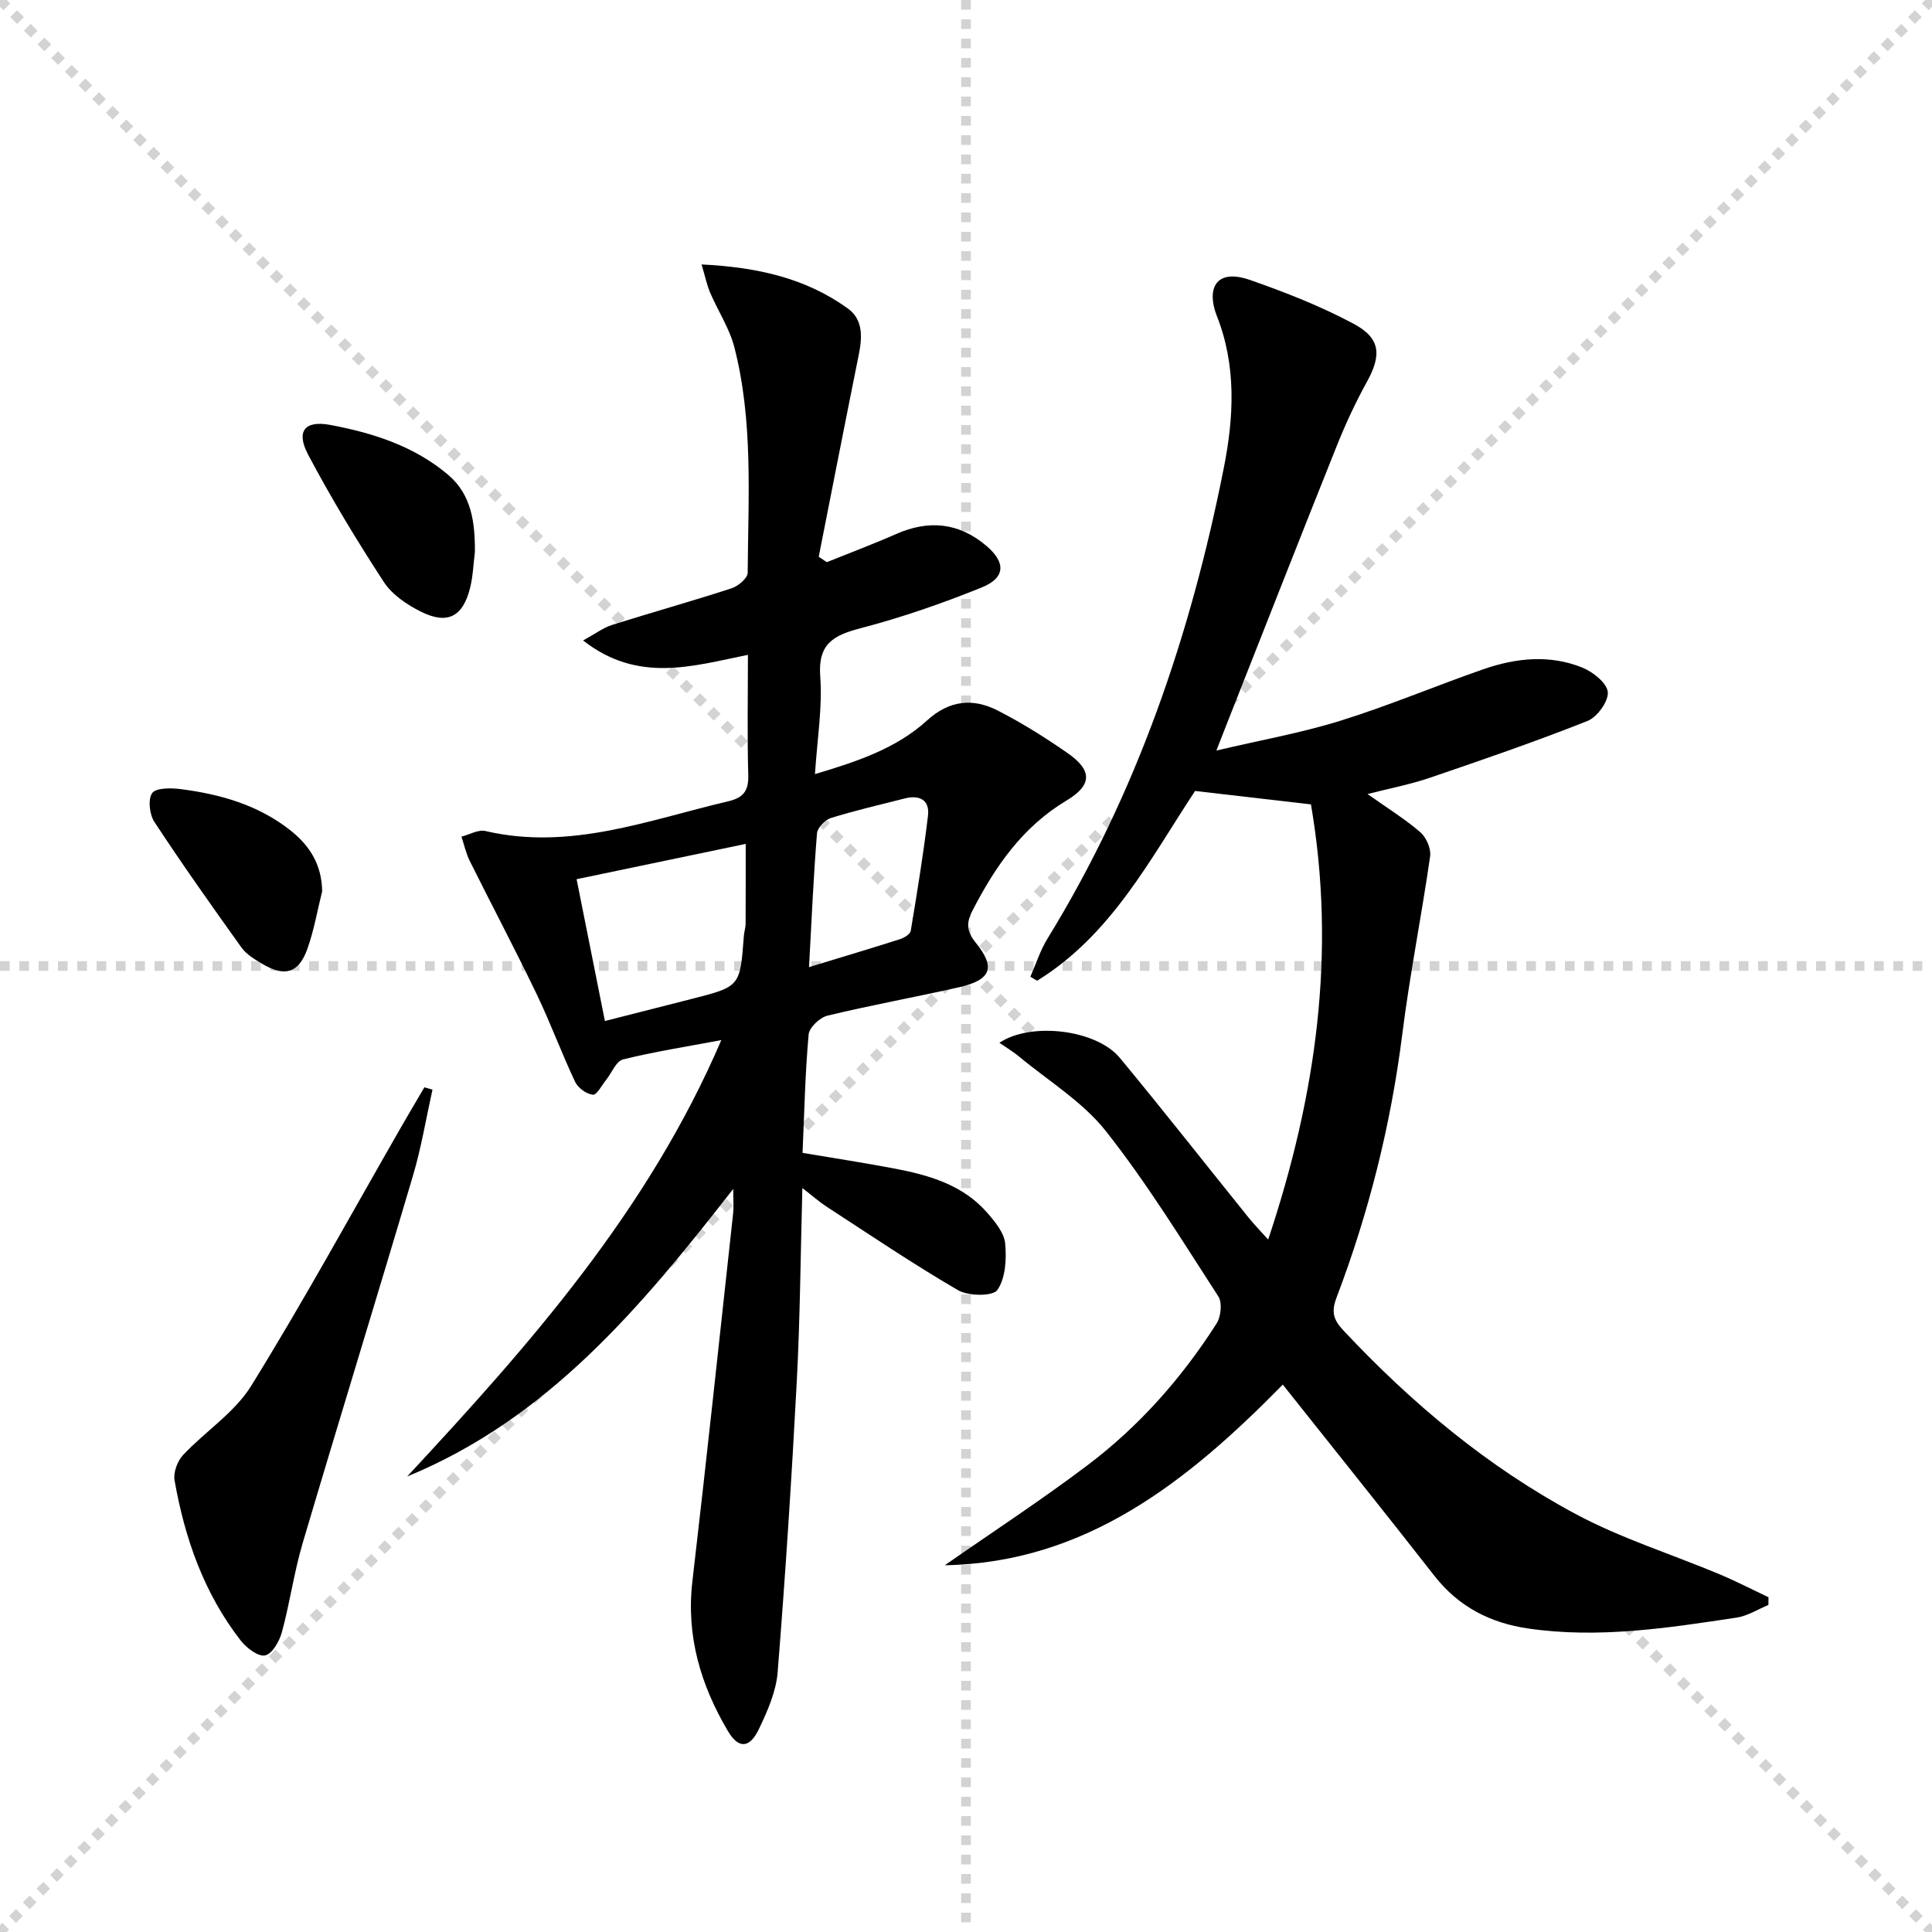 <svg enable-background="new 0 0 400 400" viewBox="0 0 400 400" xmlns="http://www.w3.org/2000/svg"><g stroke="lightgray" stroke-dasharray="1,1" stroke-width="1" transform="scale(2, 2)"><line x1="0" y1="0" x2="200" y2="200"></line><line x1="200" y1="0" x2="0" y2="200"></line><line x1="100" y1="0" x2="100" y2="200"></line><line x1="0" y1="100" x2="200" y2="100"></line></g><path d="m84.3 305.69c25.26-27.19 49.8-54.83 65.04-90.35-7.48 1.41-14 2.42-20.37 4.01-1.41.35-2.3 2.76-3.45 4.19-.91 1.13-1.96 3.2-2.77 3.11-1.34-.14-3.09-1.41-3.68-2.67-2.83-5.99-5.12-12.25-7.99-18.22-4.45-9.25-9.26-18.34-13.83-27.53-.78-1.57-1.15-3.33-1.71-5.01 1.66-.42 3.47-1.51 4.95-1.17 17.55 4.11 33.74-2.27 50.28-6.15 3.19-.75 4.24-2.2 4.15-5.45-.23-8.14-.07-16.28-.07-24.87-11.47 2.31-22.72 5.95-34.13-2.98 2.53-1.38 4.16-2.63 5.99-3.21 8.23-2.6 16.55-4.92 24.76-7.59 1.36-.44 3.33-2.11 3.33-3.21.1-15.62 1.18-31.36-2.76-46.7-1.01-3.92-3.38-7.49-5-11.27-.68-1.58-1.02-3.3-1.79-5.87 11.53.57 21.55 2.82 30.29 9.12 3.21 2.32 2.98 6 2.25 9.62-2.81 13.92-5.53 27.85-8.28 41.78.56.37 1.12.75 1.67 1.12 4.79-1.93 9.64-3.75 14.36-5.83 6.74-2.97 12.95-2.37 18.62 2.4 4.13 3.48 4.05 6.67-.96 8.69-8.14 3.28-16.49 6.19-24.97 8.4-5.67 1.48-8.92 3.22-8.41 10.01.48 6.39-.62 12.9-1.09 20.21 8.91-2.65 16.88-5.35 23.22-11.12 4.64-4.22 9.53-4.65 14.66-2.02 5.01 2.57 9.83 5.59 14.45 8.81 5.07 3.53 5.13 6.58-.25 9.8-9.14 5.48-14.76 13.66-19.48 22.81-1.34 2.6-1.17 4.32.69 6.63 4.17 5.14 3.18 7.71-3.46 9.22-9.06 2.05-18.22 3.7-27.24 5.88-1.58.38-3.77 2.45-3.9 3.89-.72 7.94-.88 15.92-1.26 24.52 6.32 1.07 12.63 2.03 18.9 3.22 7.25 1.37 14.31 3.38 19.39 9.24 1.59 1.83 3.45 4.09 3.66 6.29.3 3.22.09 7.17-1.61 9.63-.93 1.34-5.99 1.3-8.13.06-9.29-5.4-18.21-11.44-27.23-17.3-1.48-.96-2.81-2.15-5.02-3.86-.38 14.01-.47 27.08-1.16 40.12-1.06 20.07-2.36 40.13-3.96 60.17-.32 3.99-2.11 8.02-3.87 11.71-1.94 4.05-4.23 4.16-6.46.37-5.61-9.51-8.63-19.64-7.32-30.93 2.96-25.39 5.66-50.81 8.44-76.23.14-1.27.02-2.58.02-5.03-19.16 24.57-38.38 47.56-67.51 59.54zm40.94-94.3c6.57-1.67 12.32-3.13 18.07-4.6 9.93-2.54 9.92-2.54 10.7-13.05.06-.82.35-1.63.36-2.45.03-5.36.02-10.73.02-16.57-11.85 2.47-23.25 4.85-35.01 7.31 1.98 9.92 3.85 19.28 5.86 29.36zm42.26-11.16c6.91-2.11 12.9-3.89 18.85-5.79.86-.27 2.09-1.03 2.21-1.72 1.32-7.93 2.62-15.87 3.57-23.84.39-3.28-1.77-4.34-4.81-3.57-5.12 1.3-10.28 2.49-15.32 4.06-1.2.37-2.76 2.01-2.85 3.17-.72 8.87-1.11 17.75-1.65 27.69z" fill="#000001"/><path d="m265.59 286.67c-19.84 20.2-40.86 36.86-69.98 37.4 9.8-6.83 19.9-13.43 29.51-20.68 10.71-8.08 19.55-18.07 26.77-29.39.9-1.41 1.19-4.29.36-5.58-7.51-11.59-14.75-23.42-23.29-34.23-4.81-6.09-11.88-10.38-17.97-15.44-1.22-1.02-2.62-1.84-4.08-2.85 6.57-4.39 20.1-2.73 24.94 3.12 9.01 10.89 17.75 22.02 26.62 33.03 1.12 1.39 2.37 2.67 4.09 4.59 9.97-29.87 14.12-59.39 8.86-90.1-7.87-.91-15.71-1.82-23.99-2.78-9.23 13.96-17.29 29.8-32.71 39.29-.46-.28-.93-.56-1.39-.83 1.16-2.63 2.04-5.44 3.53-7.87 18.52-30.13 29.69-63.01 36.52-97.49 2.09-10.55 2.62-21.16-1.45-31.46-2.13-5.38-.43-9.98 6.89-7.43 7.31 2.55 14.6 5.42 21.41 9.05 5.65 3.01 5.82 6.52 2.77 12.04-2.32 4.2-4.36 8.59-6.15 13.04-7.71 19.26-15.27 38.57-22.89 57.87-.48 1.22-.96 2.44-2.12 5.42 9.36-2.2 17.71-3.68 25.74-6.19 9.98-3.11 19.65-7.2 29.53-10.64 6.74-2.34 13.74-3.08 20.5-.34 2.2.89 5.11 3.21 5.27 5.07.16 1.92-2.2 5.18-4.21 5.98-10.77 4.27-21.73 8.04-32.7 11.78-3.99 1.36-8.18 2.15-12.84 3.35 4.05 2.87 7.71 5.13 10.94 7.91 1.24 1.07 2.25 3.42 2.02 5-1.77 12.31-4.22 24.53-5.77 36.86-2.36 18.73-6.91 36.87-13.6 54.47-1.17 3.07-.6 4.67 1.47 6.87 14.11 15.05 29.82 28.19 47.99 37.93 9.45 5.07 19.88 8.32 29.82 12.49 3.44 1.44 6.77 3.17 10.15 4.76-.01.53-.02 1.07-.02 1.6-2.17.89-4.28 2.26-6.53 2.61-14.3 2.16-28.62 4.38-43.16 2.27-7.89-1.14-14.45-4.5-19.47-10.92-10.24-13.11-20.66-26.08-31.38-39.58z" fill="#000001"/><path d="m89.54 225.6c-1.32 5.93-2.31 11.97-4.03 17.78-7.52 25.41-15.34 50.74-22.86 76.15-1.78 6.02-2.63 12.31-4.28 18.37-.51 1.88-1.98 4.49-3.46 4.83-1.4.33-3.86-1.52-5.04-3.03-7.62-9.78-11.61-21.16-13.73-33.21-.29-1.62.59-3.99 1.76-5.24 4.59-4.9 10.67-8.77 14.11-14.33 10.81-17.47 20.68-35.52 30.91-53.35 1.63-2.83 3.29-5.64 4.94-8.45.56.16 1.12.32 1.68.48z" fill="#000001"/><path d="m98.32 114.32c-.31 2.45-.39 4.96-.98 7.35-1.49 6.03-4.68 7.72-10.21 4.96-2.88-1.44-5.95-3.51-7.66-6.13-5.58-8.56-10.89-17.33-15.67-26.36-2.56-4.84-.75-7.16 4.6-6.16 8.82 1.65 17.41 4.4 24.41 10.35 4.85 4.12 5.56 9.96 5.51 15.99z" fill="#000001"/><path d="m66.7 184.53c-1 3.99-1.69 8.1-3.07 11.95-1.8 5.01-4.69 5.84-9.32 3.08-1.55-.93-3.27-1.93-4.29-3.35-6.15-8.58-12.25-17.21-18.05-26.03-1.01-1.54-1.37-4.64-.48-5.96.75-1.11 3.83-1.1 5.78-.86 8.29 1.05 16.22 3.28 22.92 8.61 3.99 3.17 6.43 7.11 6.51 12.56z" fill="#000001"/></svg>